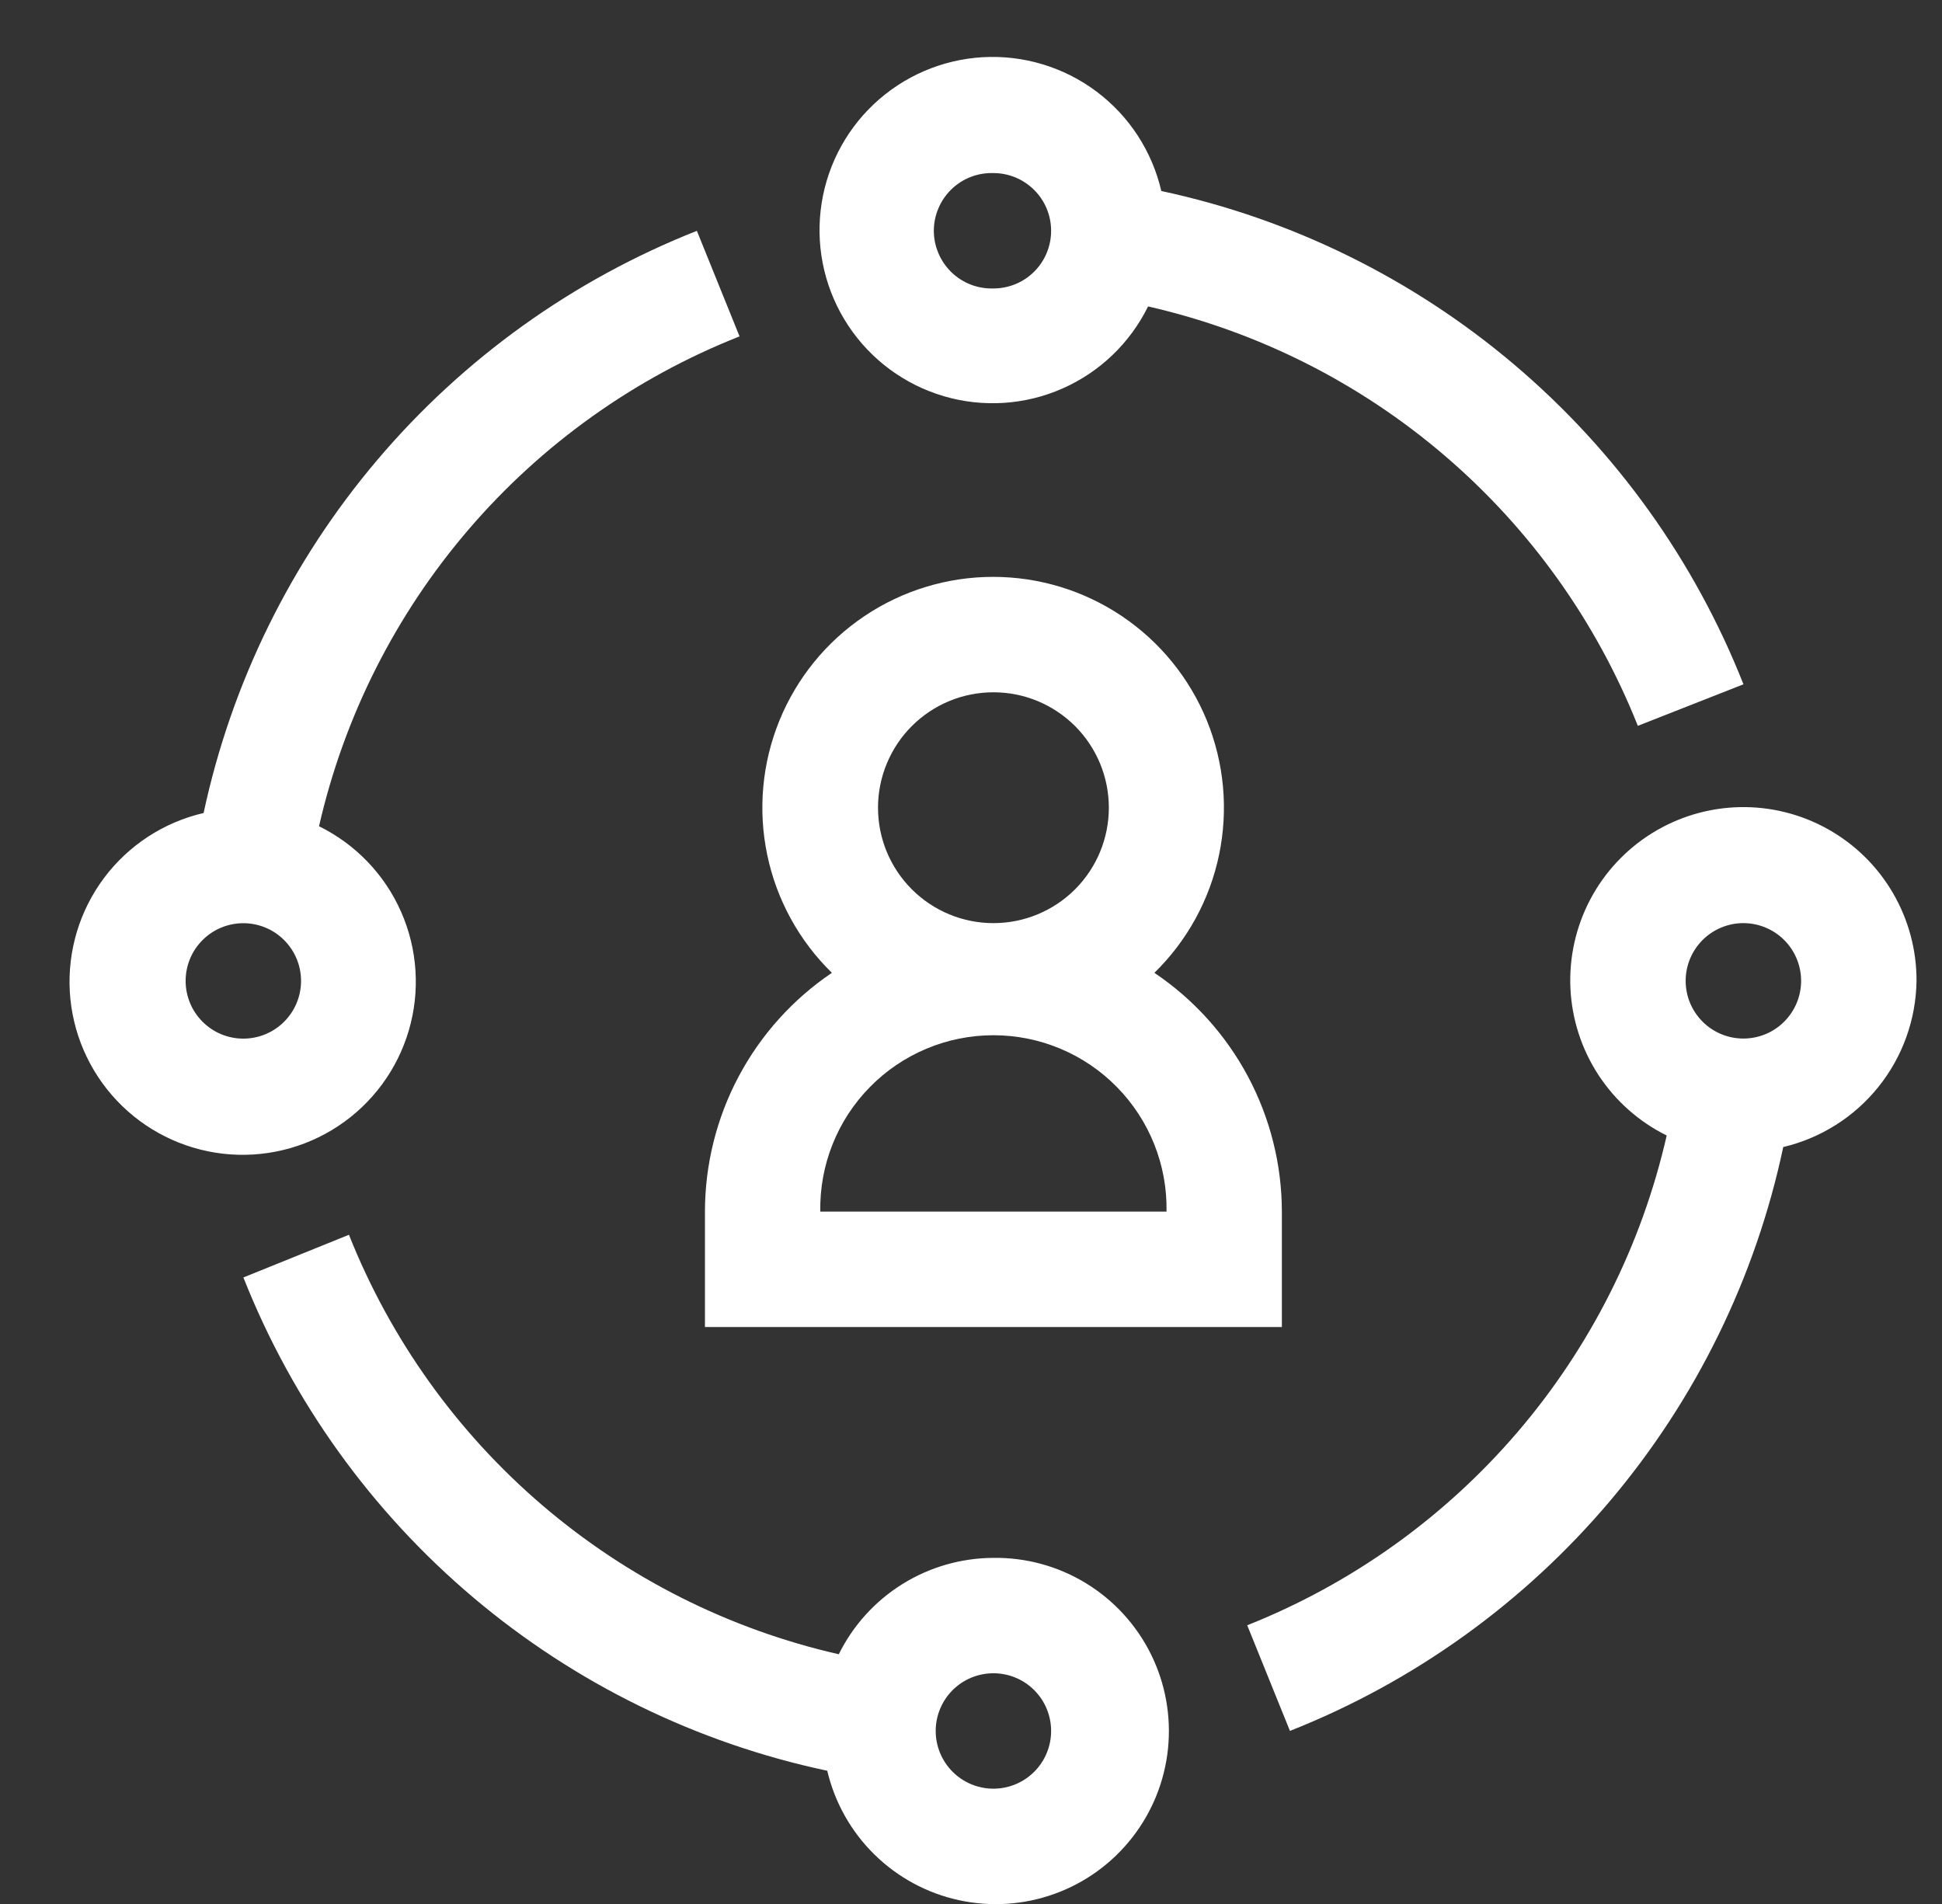 <svg width="51" height="50" viewBox="0 0 51 50" fill="none" xmlns="http://www.w3.org/2000/svg">
<rect x="0" y="0" width="51" height="50" fill="#333333" stroke="none"/>
<g clip-path="url(#clip0_82_36)">
<path d="M30.498 5.016C30.256 3.971 29.653 3.046 28.796 2.404C27.938 1.761 26.881 1.442 25.811 1.502C24.741 1.563 23.727 2 22.948 2.735C22.168 3.471 21.674 4.458 21.552 5.523C21.429 6.587 21.687 7.661 22.279 8.554C22.871 9.448 23.76 10.103 24.788 10.405C25.816 10.707 26.918 10.636 27.899 10.204C28.88 9.773 29.677 9.009 30.15 8.047C33.026 8.702 35.7 10.047 37.941 11.966C40.182 13.884 41.922 16.319 43.012 19.061L45.786 17.97C44.502 14.719 42.434 11.835 39.767 9.575C37.1 7.315 33.916 5.748 30.498 5.016ZM26.089 7.575C25.886 7.581 25.683 7.547 25.494 7.474C25.305 7.401 25.132 7.29 24.986 7.149C24.84 7.008 24.724 6.838 24.645 6.651C24.565 6.464 24.524 6.263 24.524 6.06C24.524 5.857 24.565 5.656 24.645 5.469C24.724 5.282 24.84 5.113 24.986 4.971C25.132 4.83 25.305 4.719 25.494 4.646C25.683 4.573 25.886 4.539 26.089 4.545C26.491 4.545 26.876 4.705 27.16 4.989C27.445 5.273 27.604 5.659 27.604 6.061C27.604 6.463 27.445 6.848 27.16 7.133C26.876 7.417 26.491 7.575 26.089 7.575ZM19.422 8.834L18.301 6.062C15.05 7.346 12.166 9.414 9.906 12.081C7.646 14.748 6.079 17.932 5.347 21.35C4.303 21.592 3.378 22.195 2.735 23.052C2.092 23.91 1.773 24.967 1.833 26.037C1.894 27.107 2.331 28.121 3.066 28.9C3.802 29.68 4.789 30.174 5.854 30.297C6.918 30.419 7.992 30.161 8.885 29.569C9.779 28.977 10.434 28.088 10.736 27.06C11.038 26.032 10.967 24.93 10.535 23.949C10.104 22.968 9.34 22.171 8.378 21.698C9.036 18.818 10.385 16.142 12.309 13.901C14.233 11.659 16.674 9.92 19.422 8.834ZM6.39 27.275C6.191 27.275 5.994 27.236 5.81 27.16C5.626 27.083 5.459 26.972 5.319 26.831C5.178 26.69 5.066 26.523 4.99 26.339C4.914 26.155 4.875 25.958 4.875 25.759C4.875 25.56 4.914 25.363 4.99 25.179C5.066 24.995 5.178 24.828 5.319 24.688C5.459 24.547 5.626 24.435 5.81 24.359C5.994 24.283 6.191 24.244 6.39 24.244C6.792 24.244 7.178 24.403 7.462 24.688C7.746 24.972 7.906 25.357 7.906 25.759C7.906 26.161 7.746 26.547 7.462 26.831C7.178 27.115 6.792 27.275 6.39 27.275ZM26.089 40.911C25.244 40.914 24.416 41.152 23.698 41.599C22.981 42.046 22.402 42.684 22.028 43.442C19.151 42.787 16.477 41.442 14.235 39.523C11.994 37.604 10.254 35.168 9.164 32.426L6.392 33.547C7.68 36.804 9.754 39.691 12.43 41.952C15.105 44.212 18.298 45.775 21.725 46.501C21.922 47.336 22.35 48.097 22.961 48.698C23.572 49.299 24.34 49.716 25.178 49.899C26.015 50.082 26.887 50.025 27.693 49.734C28.499 49.444 29.207 48.931 29.734 48.255C30.262 47.58 30.587 46.769 30.674 45.916C30.76 45.063 30.604 44.203 30.223 43.436C29.842 42.668 29.251 42.024 28.52 41.577C27.789 41.13 26.946 40.899 26.089 40.911ZM26.089 46.972C25.687 46.972 25.301 46.812 25.017 46.528C24.733 46.244 24.573 45.858 24.573 45.456C24.573 45.054 24.733 44.669 25.017 44.384C25.301 44.1 25.687 43.941 26.089 43.941C26.491 43.941 26.876 44.1 27.16 44.384C27.445 44.669 27.604 45.054 27.604 45.456C27.604 45.858 27.445 46.244 27.16 46.528C26.876 46.812 26.491 46.972 26.089 46.972ZM50.331 25.758C50.334 24.946 50.119 24.149 49.71 23.449C49.301 22.748 48.712 22.17 48.004 21.774C47.296 21.378 46.495 21.178 45.684 21.196C44.872 21.214 44.081 21.449 43.391 21.876C42.701 22.303 42.138 22.907 41.76 23.625C41.383 24.343 41.204 25.148 41.242 25.959C41.281 26.769 41.536 27.555 41.98 28.233C42.425 28.912 43.043 29.459 43.77 29.819C43.115 32.695 41.77 35.369 39.851 37.61C37.931 39.851 35.496 41.591 32.754 42.681L33.876 45.455C37.133 44.167 40.021 42.092 42.281 39.417C44.542 36.742 46.105 33.548 46.831 30.122C47.817 29.889 48.697 29.332 49.331 28.542C49.966 27.751 50.317 26.771 50.331 25.758ZM45.784 27.273C45.382 27.273 44.997 27.114 44.712 26.829C44.428 26.545 44.268 26.16 44.268 25.758C44.268 25.356 44.428 24.97 44.712 24.686C44.997 24.402 45.382 24.242 45.784 24.242C46.186 24.242 46.572 24.402 46.856 24.686C47.14 24.97 47.3 25.356 47.3 25.758C47.3 26.16 47.14 26.545 46.856 26.829C46.572 27.114 46.186 27.273 45.784 27.273Z" fill="white"/>
<path d="M30.316 25.547C31.178 24.705 31.77 23.625 32.015 22.446C32.261 21.266 32.149 20.04 31.695 18.924C31.24 17.808 30.463 16.853 29.464 16.181C28.464 15.508 27.286 15.149 26.081 15.149C24.877 15.149 23.699 15.508 22.699 16.181C21.699 16.853 20.923 17.808 20.468 18.924C20.014 20.04 19.902 21.266 20.148 22.446C20.393 23.625 20.985 24.705 21.847 25.547C20.821 26.24 19.981 27.174 19.399 28.268C18.818 29.361 18.514 30.58 18.513 31.819V34.848H33.664V31.817C33.662 30.578 33.355 29.358 32.771 28.264C32.187 27.171 31.344 26.239 30.316 25.547ZM23.058 21.211C23.058 20.813 23.136 20.419 23.289 20.051C23.441 19.683 23.664 19.349 23.946 19.067C24.227 18.786 24.561 18.563 24.929 18.41C25.297 18.258 25.691 18.18 26.089 18.18C26.487 18.18 26.881 18.258 27.249 18.41C27.617 18.563 27.951 18.786 28.233 19.067C28.514 19.349 28.737 19.683 28.89 20.051C29.042 20.419 29.12 20.813 29.12 21.211C29.12 22.015 28.801 22.786 28.233 23.354C27.664 23.923 26.893 24.242 26.089 24.242C25.285 24.242 24.514 23.923 23.946 23.354C23.377 22.786 23.058 22.015 23.058 21.211ZM21.542 31.817C21.531 31.213 21.64 30.613 21.864 30.051C22.087 29.49 22.42 28.979 22.844 28.548C23.267 28.116 23.772 27.774 24.329 27.54C24.886 27.306 25.484 27.186 26.088 27.186C26.693 27.186 27.291 27.306 27.848 27.54C28.405 27.774 28.91 28.116 29.333 28.548C29.756 28.979 30.09 29.49 30.313 30.051C30.537 30.613 30.646 31.213 30.635 31.817H21.542Z" fill="white"/>
</g>
<defs>
<clipPath id="clip0_82_36">
<rect width="50" height="50" fill="white" transform="translate(0.331)"/>
</clipPath>
</defs>
</svg>
